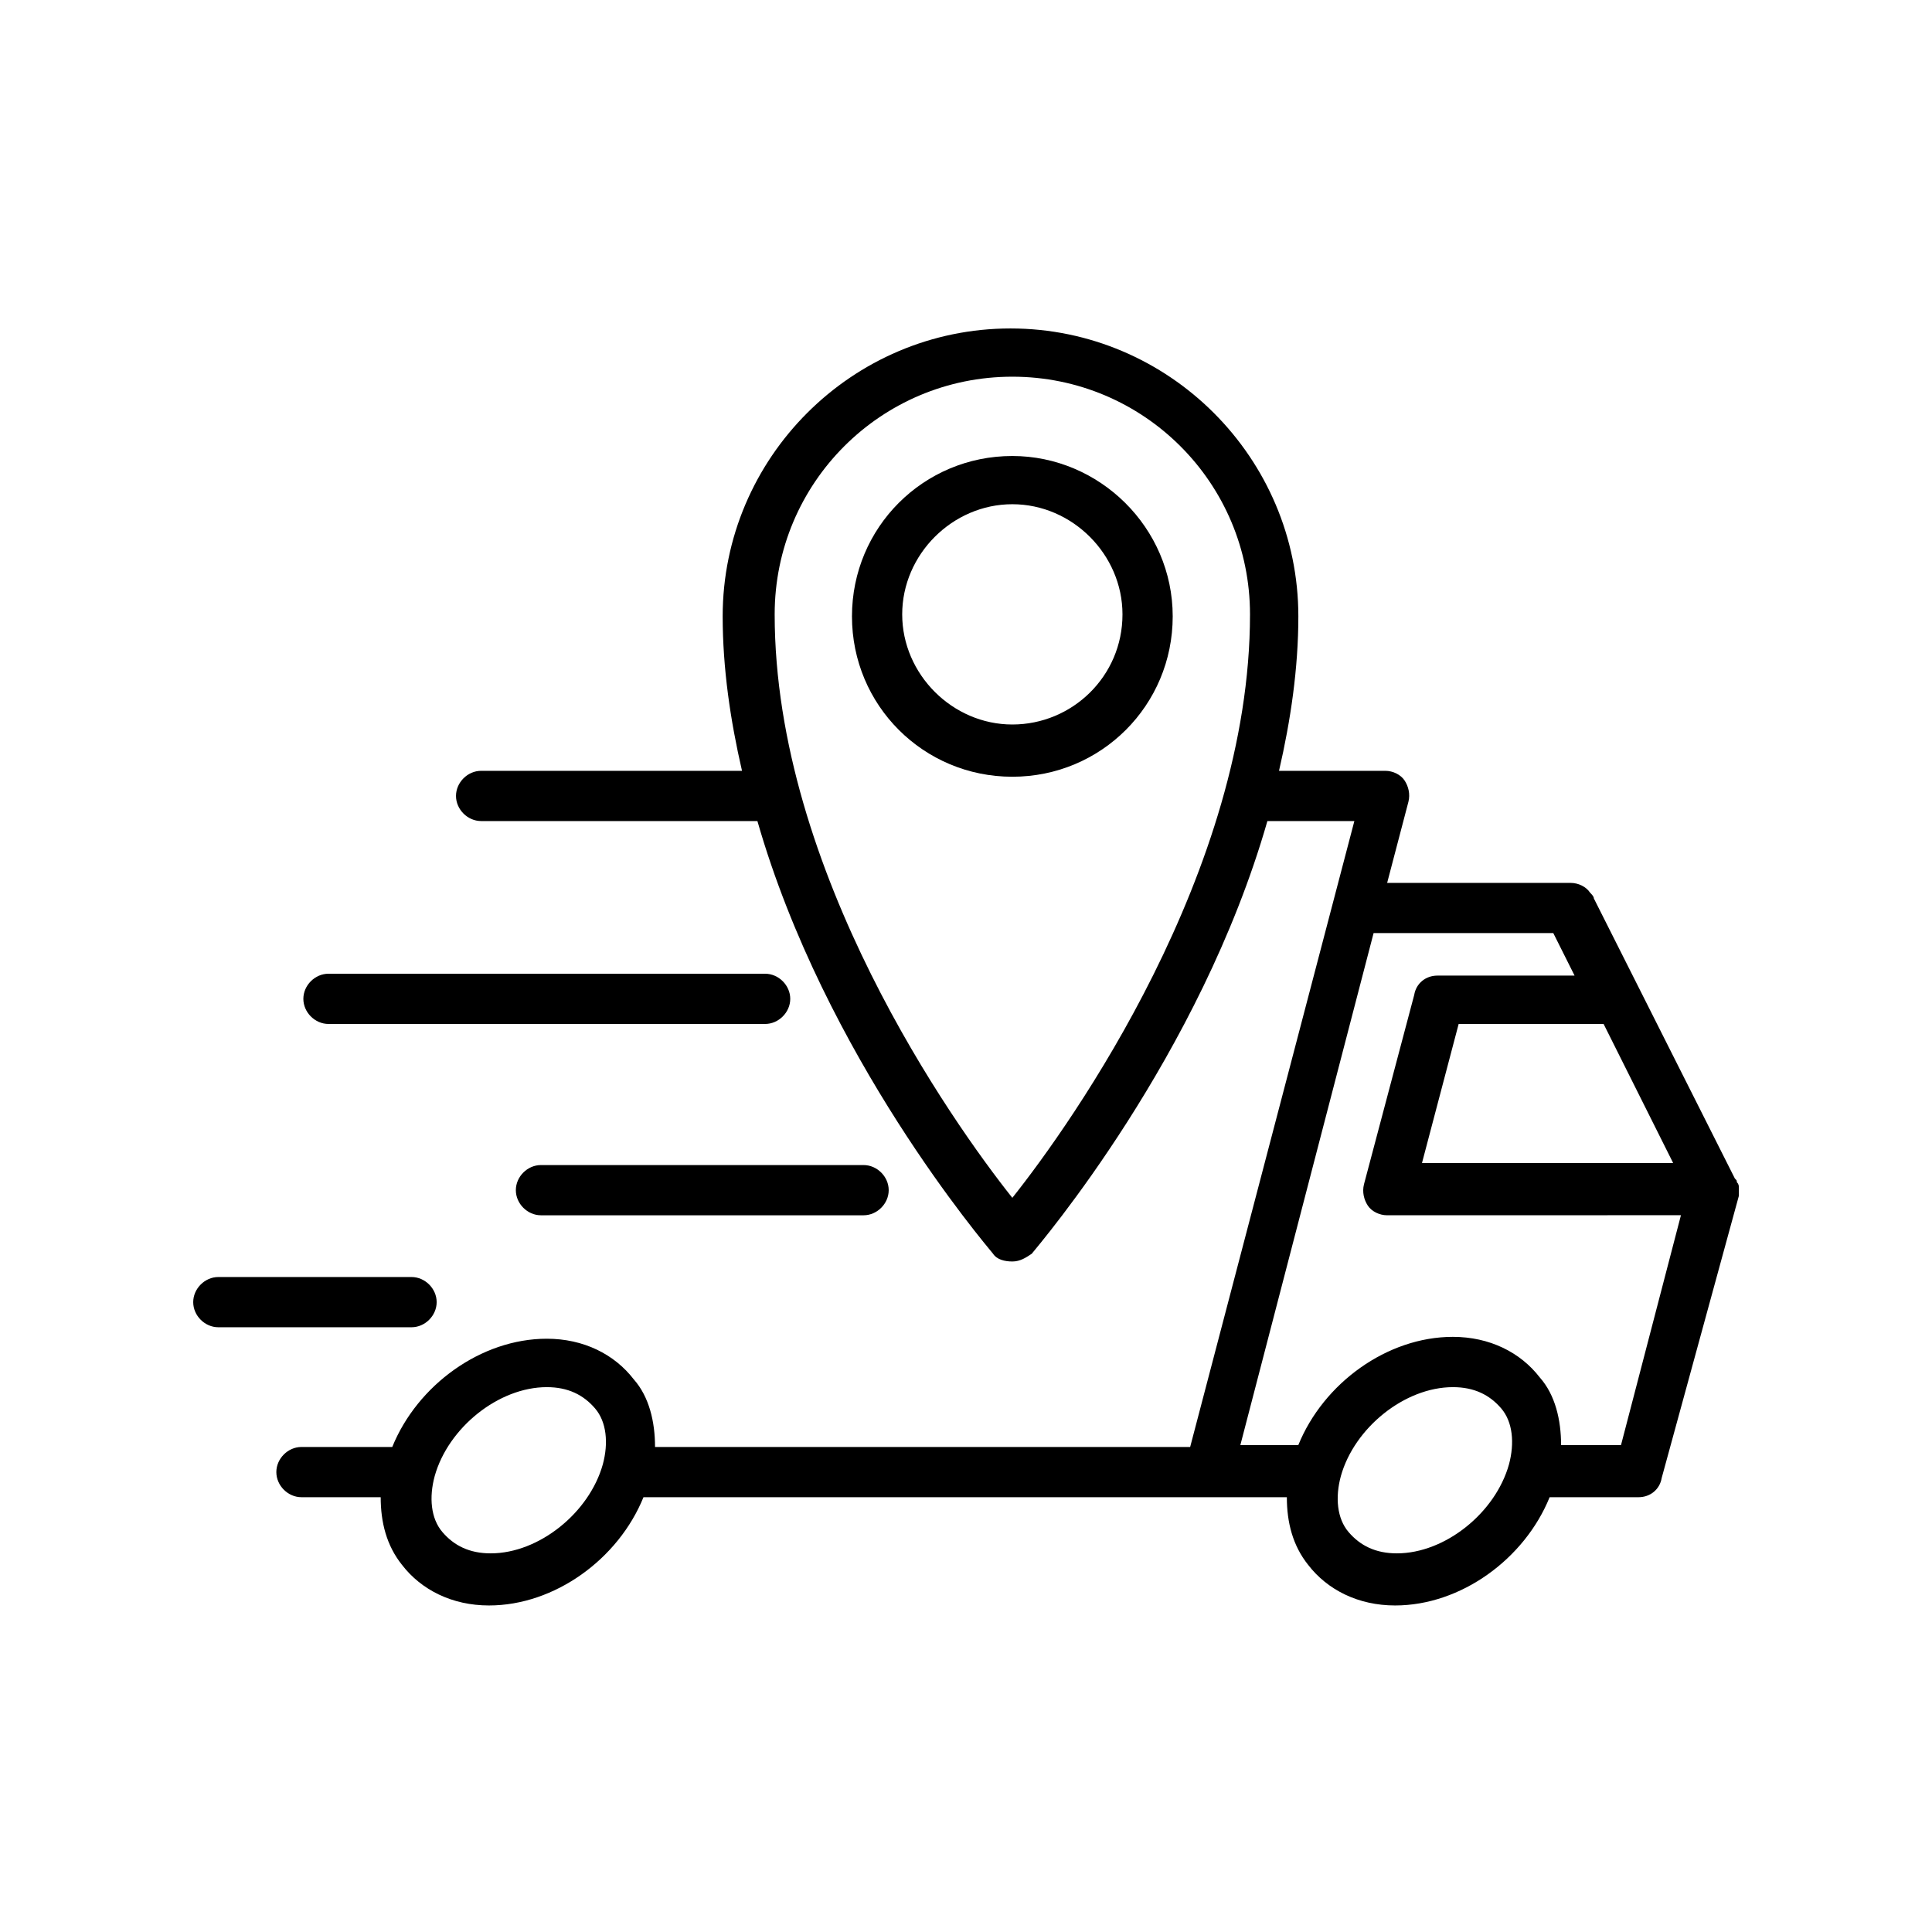<svg xmlns="http://www.w3.org/2000/svg" width="128pt" height="128pt" viewBox="0 0 128 128"><g><path d="m115.07 78.336c0-0.129 0-0.129-0.129-0.254l-9.344-18.559c0-0.129-0.129-0.254-0.254-0.387-0.254-0.387-0.77-0.641-1.281-0.641h-12.16l1.41-5.375c0.129-0.512 0-1.023-0.254-1.41-0.254-0.387-0.77-0.641-1.281-0.641h-7.039c0.77-3.328 1.281-6.785 1.281-10.238 0-10.496-8.574-19.07-19.07-19.07-10.496 0-19.07 8.574-19.07 19.07 0 3.453 0.512 6.91 1.281 10.238h-17.285c-0.895 0-1.664 0.77-1.664 1.664s0.77 1.664 1.664 1.664h18.305c4.481 15.613 15.105 28.031 15.613 28.668 0.254 0.387 0.77 0.512 1.281 0.512s0.895-0.254 1.281-0.512c0.512-0.641 11.137-13.055 15.613-28.668h5.762l-10.879 41.469h-35.453c0-1.664-0.387-3.328-1.41-4.481-1.281-1.664-3.328-2.691-5.762-2.691-4.352 0-8.574 3.07-10.238 7.172h-6.016c-0.895 0-1.664 0.77-1.664 1.664s0.77 1.664 1.664 1.664h5.25c0 1.664 0.387 3.199 1.41 4.481 1.281 1.664 3.328 2.691 5.762 2.691 4.352 0 8.574-3.07 10.238-7.172h42.625c0 1.664 0.387 3.199 1.41 4.481 1.281 1.664 3.328 2.691 5.762 2.691 4.352 0 8.574-3.07 10.238-7.172h5.891c0.77 0 1.41-0.512 1.535-1.281l5.113-18.691v-0.512c0-0.125 0-0.25-0.129-0.379zm-48 1.023c-3.969-4.988-15.746-21.629-15.746-38.656 0-8.703 7.039-15.746 15.746-15.746 8.703 0 15.746 7.039 15.746 15.746 0 17.023-11.773 33.664-15.746 38.656zm-27.133 17.664c-0.895 3.199-4.227 5.891-7.426 5.891-1.41 0-2.43-0.512-3.199-1.41-0.77-0.895-0.895-2.305-0.512-3.711 0.895-3.199 4.227-5.891 7.426-5.891 1.41 0 2.43 0.512 3.199 1.41 0.766 0.895 0.895 2.301 0.512 3.711zm66.305-29.184 4.609 9.215h-16.641l2.43-9.215zm-6.269 29.184c-0.895 3.199-4.227 5.891-7.426 5.891-1.41 0-2.43-0.512-3.199-1.41-0.77-0.895-0.895-2.305-0.512-3.711 0.895-3.199 4.227-5.891 7.426-5.891 1.41 0 2.43 0.512 3.199 1.41 0.766 0.895 0.891 2.301 0.512 3.711zm7.422-1.281h-3.969c0-1.664-0.387-3.328-1.41-4.481-1.281-1.664-3.328-2.691-5.762-2.691-4.352 0-8.574 3.07-10.238 7.172h-3.84l8.828-33.922h11.906l1.41 2.816h-9.09c-0.77 0-1.41 0.512-1.535 1.281l-3.328 12.547c-0.129 0.512 0 1.023 0.254 1.41s0.77 0.641 1.281 0.641l19.465-0.004z"></path><path d="m21.762 67.84h28.93c0.895 0 1.664-0.77 1.664-1.664s-0.77-1.664-1.664-1.664h-28.93c-0.895 0-1.664 0.77-1.664 1.664s0.77 1.664 1.664 1.664z"></path><path d="m34.176 78.852c0 0.895 0.77 1.664 1.664 1.664h21.375c0.895 0 1.664-0.77 1.664-1.664 0-0.895-0.77-1.664-1.664-1.664h-21.375c-0.895 0-1.664 0.766-1.664 1.664z"></path><path d="m14.465 87.934h12.801c0.895 0 1.664-0.77 1.664-1.664s-0.77-1.664-1.664-1.664h-12.801c-0.895 0-1.664 0.77-1.664 1.664 0 0.898 0.77 1.664 1.664 1.664z"></path><path d="m67.07 30.211c-5.891 0-10.625 4.734-10.625 10.625 0 5.891 4.734 10.625 10.625 10.625 5.891 0 10.625-4.734 10.625-10.625 0-5.891-4.863-10.625-10.625-10.625zm0 17.789c-3.969 0-7.297-3.328-7.297-7.297s3.328-7.297 7.297-7.297 7.297 3.328 7.297 7.297c0.004 4.094-3.324 7.297-7.297 7.297z"></path></g></svg>